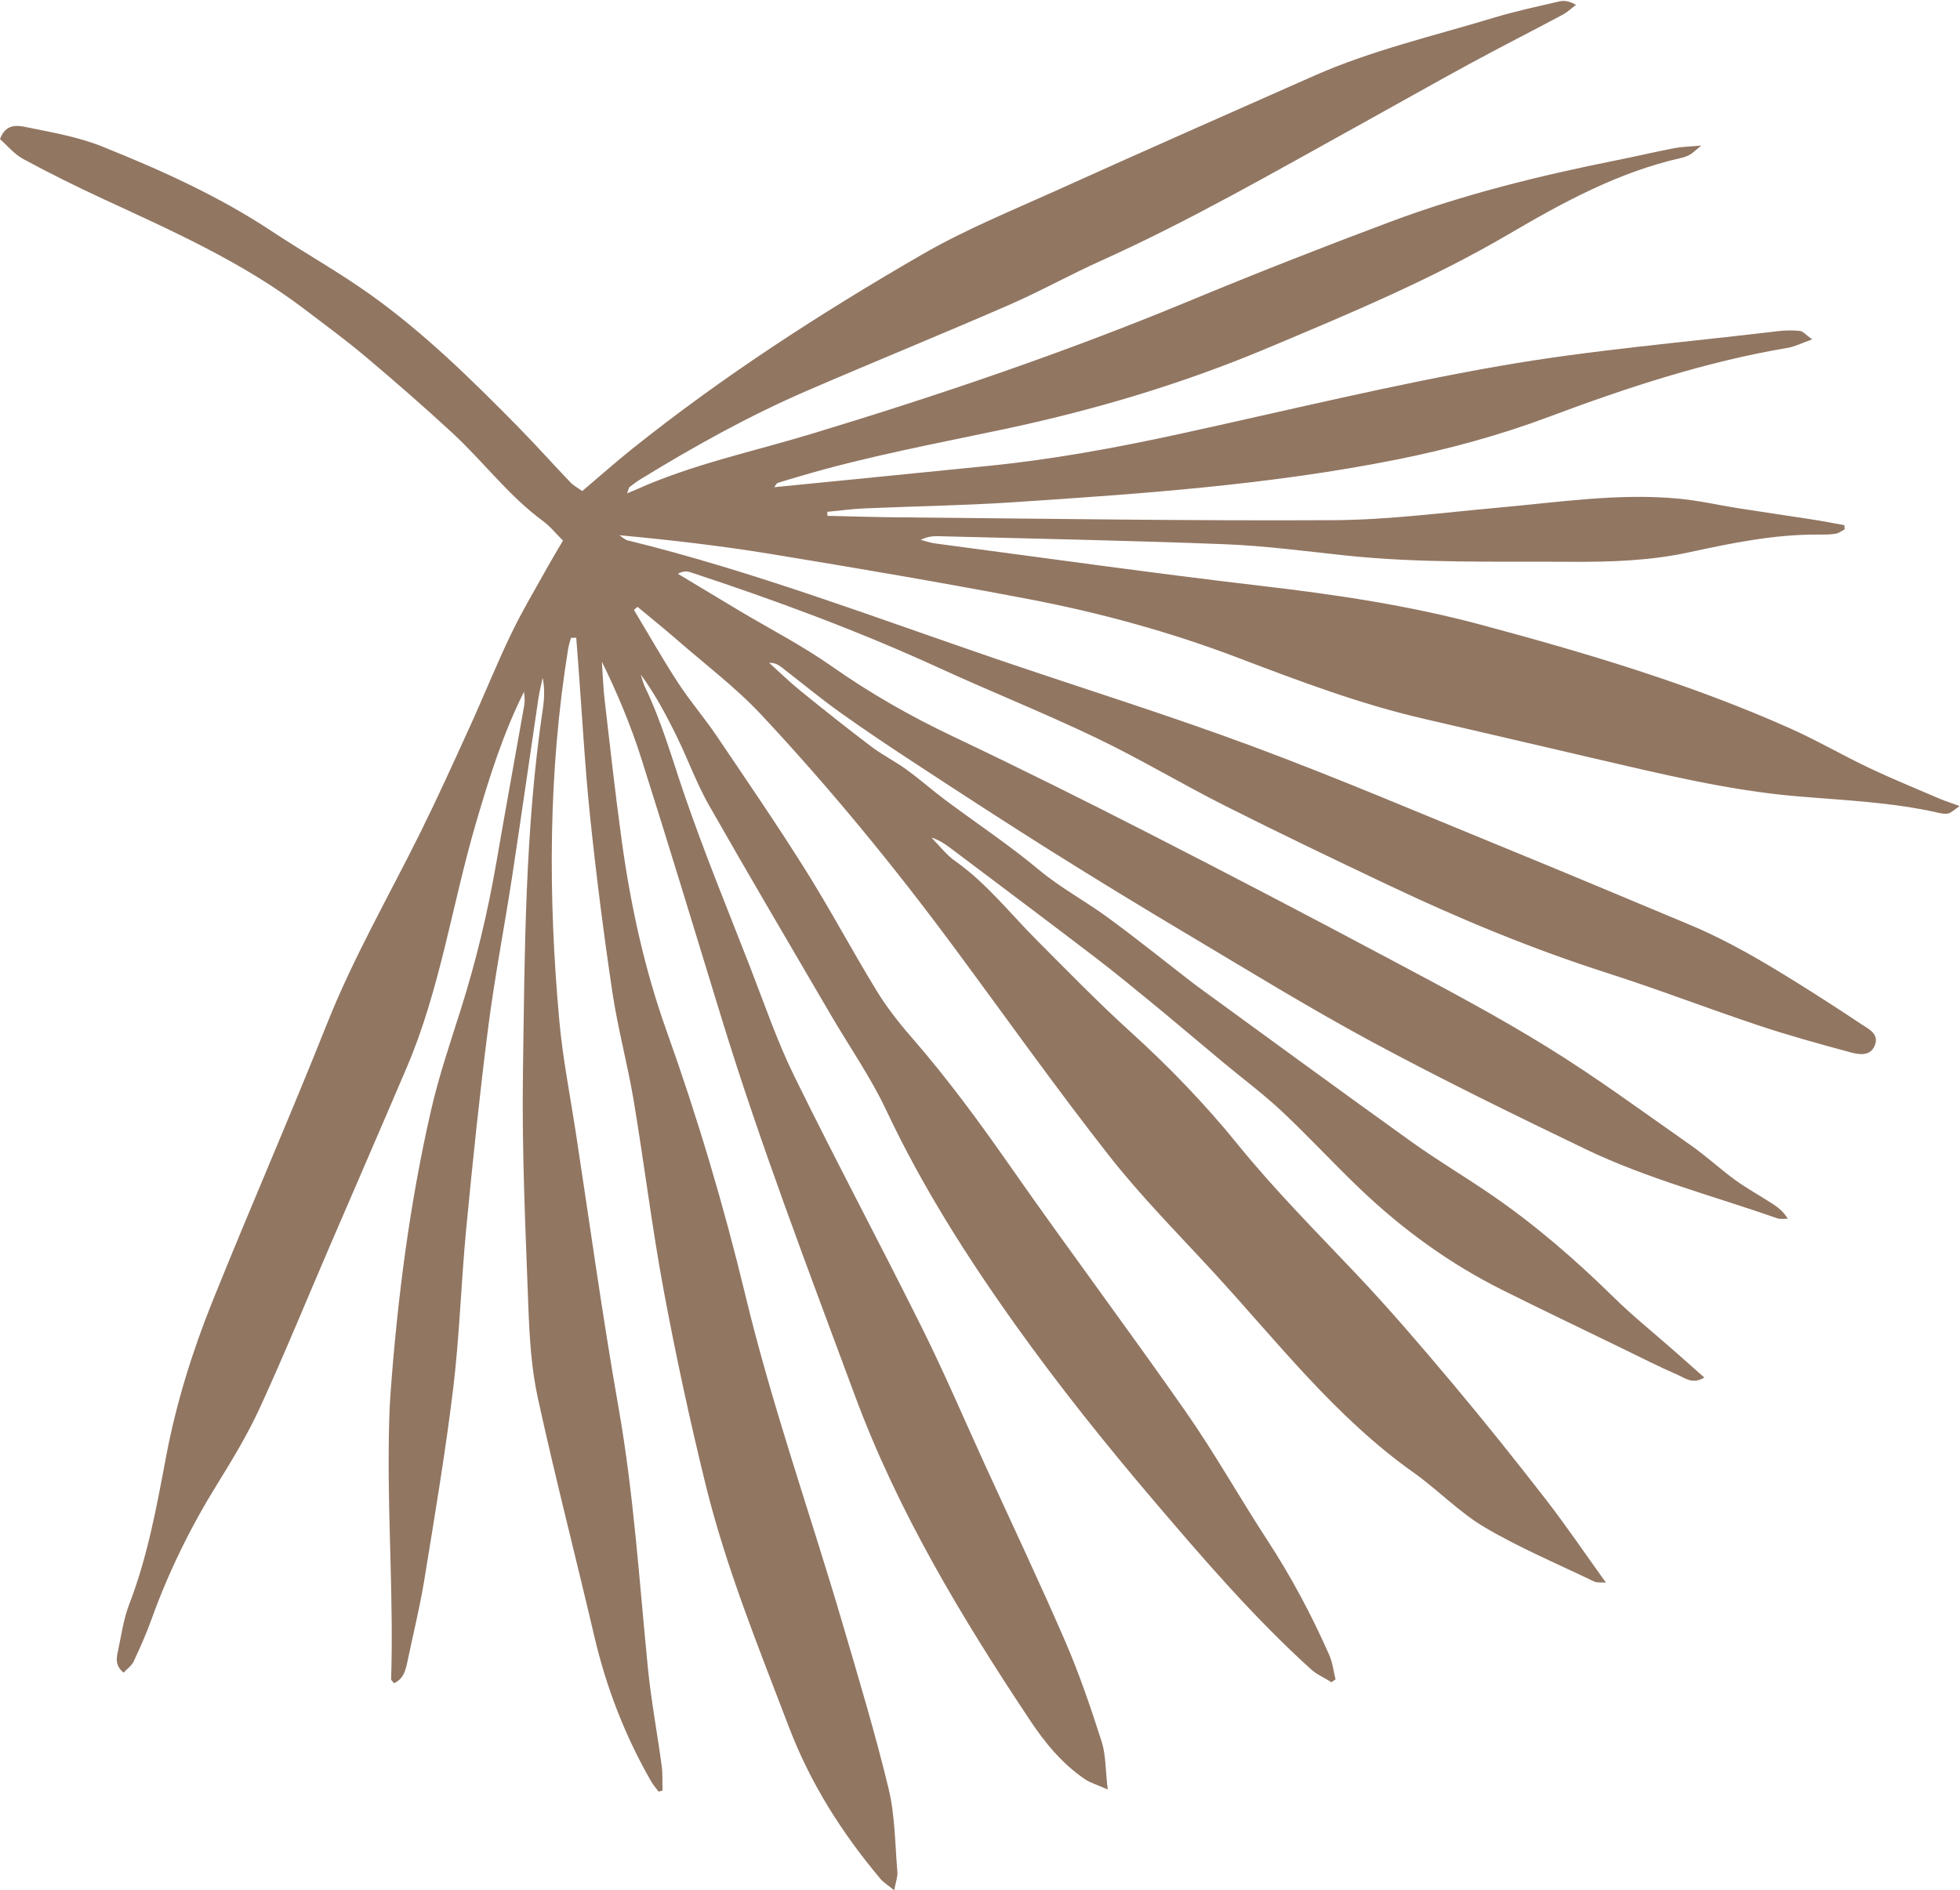 <?xml version="1.0" encoding="UTF-8" standalone="no"?><svg xmlns="http://www.w3.org/2000/svg" xmlns:xlink="http://www.w3.org/1999/xlink" fill="#000000" height="197.8" preserveAspectRatio="xMidYMid meet" version="1" viewBox="0.0 -0.1 205.1 197.8" width="205.1" zoomAndPan="magnify"><g id="change1_1"><path clip-rule="evenodd" d="M86.588,53.885c2.482,0.055,4.963,0.137,7.444,0.158 c15.181,0.13,30.365,0.379,45.546,0.296c5.717-0.031,11.432-0.792,17.14-1.303c6.332-0.564,12.644-1.555,19.025-0.942 c2.08,0.2,4.133,0.68,6.203,1.003c2.618,0.412,5.244,0.788,7.865,1.196c1.069,0.167,2.13,0.38,3.194,0.573 c0.008,0.146,0.017,0.293,0.025,0.439c-0.317,0.159-0.621,0.407-0.953,0.456c-0.619,0.091-1.255,0.09-1.884,0.086 c-4.582-0.025-9.034,0.901-13.479,1.861c-4.063,0.878-8.183,1.013-12.318,0.985c-7.901-0.049-15.812,0.17-23.693-0.671 c-4.174-0.446-8.347-1.002-12.535-1.166c-9.996-0.389-20.003-0.58-30.007-0.842c-0.591-0.015-1.183,0.061-1.81,0.387 c0.51,0.127,1.013,0.309,1.532,0.376c11.372,1.502,22.732,3.109,34.125,4.441c7.729,0.902,15.407,2.038,22.917,4.052 c11.012,2.955,21.946,6.195,32.389,10.855c2.801,1.25,5.467,2.805,8.241,4.123c2.392,1.136,4.848,2.139,7.282,3.185 c0.62,0.268,1.268,0.474,2.224,0.827c-0.576,0.391-0.848,0.675-1.172,0.766c-0.315,0.085-0.699,0.016-1.035-0.061 c-4.865-1.115-9.834-1.306-14.784-1.728c-7.271-0.619-14.346-2.371-21.434-4.009c-5.86-1.355-11.711-2.742-17.573-4.088 c-6.702-1.539-13.112-3.966-19.521-6.404c-7.14-2.718-14.495-4.726-21.986-6.154c-8.934-1.703-17.904-3.231-26.878-4.704 c-5.234-0.859-10.51-1.465-15.872-1.966c0.293,0.185,0.563,0.461,0.884,0.541c13.128,3.224,25.748,8.031,38.514,12.392 c8.935,3.051,17.961,5.854,26.809,9.141c8.971,3.333,17.781,7.099,26.645,10.723c6.401,2.618,12.774,5.307,19.158,7.971 c4.076,1.703,7.858,3.952,11.59,6.287c2.13,1.335,4.244,2.702,6.336,4.097c0.783,0.521,1.915,1.009,1.448,2.225 c-0.457,1.19-1.655,0.985-2.567,0.738c-3.234-0.874-6.469-1.766-9.645-2.826c-5.303-1.77-10.523-3.787-15.847-5.49 c-7.807-2.5-15.35-5.628-22.744-9.134c-5.743-2.723-11.48-5.47-17.158-8.33c-4.549-2.293-8.929-4.926-13.521-7.128 c-5.416-2.596-11.006-4.826-16.47-7.332c-8.46-3.882-17.173-7.094-26.005-10.004c-0.372-0.122-0.784-0.122-1.3,0.166 c2.141,1.287,4.281,2.577,6.425,3.858c3.236,1.931,6.608,3.667,9.685,5.827c4.023,2.826,8.238,5.23,12.678,7.336 c6.88,3.263,13.698,6.664,20.479,10.131c8.451,4.322,16.866,8.718,25.244,13.183c5.544,2.953,11.114,5.889,16.453,9.188 c5.173,3.195,10.081,6.818,15.066,10.308c1.6,1.121,3.035,2.469,4.616,3.615c1.238,0.899,2.593,1.637,3.879,2.47 c0.605,0.391,1.175,0.836,1.623,1.582c-0.376-0.011-0.784,0.068-1.123-0.05c-6.721-2.362-13.658-4.158-20.096-7.26 c-7.484-3.604-14.959-7.253-22.271-11.193c-6.57-3.54-12.937-7.461-19.357-11.282c-4.798-2.855-9.566-5.765-14.296-8.734 c-4.673-2.934-9.295-5.951-13.914-8.971c-2.747-1.796-5.484-3.62-8.153-5.529c-2.102-1.502-4.089-3.158-6.136-4.734 c-0.325-0.251-0.692-0.444-1.247-0.427c1.086,0.978,2.134,2.004,3.268,2.923c2.442,1.981,4.905,3.94,7.412,5.838 c1.163,0.88,2.492,1.545,3.676,2.401c1.41,1.024,2.72,2.183,4.117,3.226c3.256,2.429,6.654,4.684,9.765,7.282 c2.22,1.854,4.735,3.196,7.042,4.872c2.938,2.133,5.768,4.42,8.645,6.642c0.332,0.257,0.664,0.516,1.003,0.763 c7.419,5.396,14.816,10.826,22.273,16.17c2.783,1.994,5.742,3.74,8.561,5.686c4.555,3.144,8.71,6.764,12.659,10.642 c1.988,1.95,4.173,3.702,6.267,5.546c1.02,0.898,2.033,1.8,3.17,2.806c-1.217,0.749-2.015,0.059-2.759-0.266 c-2.048-0.891-4.039-1.912-6.051-2.887c-4.084-1.985-8.182-3.944-12.244-5.968c-5.546-2.759-10.512-6.361-14.981-10.633 c-2.778-2.653-5.383-5.488-8.184-8.114c-1.931-1.811-4.07-3.398-6.111-5.098c-2.412-2.007-4.802-4.044-7.227-6.039 c-2.105-1.73-4.212-3.459-6.377-5.112c-4.948-3.778-9.931-7.51-14.901-11.254c-0.614-0.463-1.243-0.899-2.046-1.136 c0.82,0.825,1.542,1.791,2.481,2.451c3.298,2.322,5.754,5.491,8.565,8.306c3.205,3.209,6.37,6.472,9.729,9.517 c4.052,3.671,7.834,7.586,11.27,11.824c3.881,4.788,8.219,9.141,12.445,13.609c3.502,3.701,6.817,7.585,10.097,11.488 c3.325,3.961,6.556,8.004,9.724,12.092c2.129,2.746,4.078,5.63,6.274,8.686c-0.54-0.046-0.94,0.023-1.24-0.12 c-3.836-1.847-7.782-3.509-11.439-5.665c-2.682-1.58-4.898-3.927-7.458-5.74c-8.205-5.814-14.28-13.736-20.991-21.026 c-3.693-4.011-7.553-7.902-10.905-12.182c-5.603-7.147-10.857-14.566-16.264-21.863C93.507,90.5,86.854,82.395,79.692,74.732 c-2.654-2.842-5.807-5.225-8.751-7.792c-1.386-1.208-2.82-2.356-4.232-3.532c-0.123,0.11-0.246,0.218-0.369,0.327 c1.527,2.542,2.989,5.13,4.609,7.613c1.254,1.927,2.767,3.683,4.056,5.588c3.129,4.63,6.288,9.243,9.261,13.976 c2.6,4.144,4.902,8.475,7.453,12.652c1.05,1.719,2.309,3.338,3.636,4.859c3.777,4.327,7.155,8.942,10.443,13.651 c6.002,8.599,12.3,16.994,18.301,25.596c3.036,4.352,5.638,9.005,8.541,13.454c2.494,3.822,4.626,7.826,6.461,11.992 c0.347,0.79,0.442,1.686,0.655,2.534c-0.142,0.1-0.282,0.201-0.424,0.301c-0.729-0.453-1.547-0.807-2.174-1.375 c-5.962-5.411-11.199-11.49-16.414-17.611c-5.039-5.916-9.883-11.966-14.399-18.285c-5.132-7.181-9.844-14.597-13.618-22.611 c-1.631-3.462-3.857-6.648-5.796-9.968c-4.262-7.303-8.566-14.586-12.747-21.94c-1.274-2.24-2.161-4.699-3.291-7.025 c-1.113-2.292-2.313-4.543-3.837-6.642c0.141,0.436,0.235,0.896,0.435,1.305c1.742,3.602,2.813,7.441,4.107,11.212 c2.084,6.08,4.534,12.036,6.869,18.031c1.498,3.846,2.831,7.779,4.644,11.476c4.34,8.848,8.987,17.547,13.38,26.373 c2.334,4.695,4.393,9.528,6.573,14.299c2.82,6.17,5.73,12.306,8.424,18.533c1.468,3.392,2.66,6.913,3.788,10.435 c0.453,1.414,0.399,2.989,0.638,5.018c-1.124-0.498-1.826-0.694-2.397-1.082c-2.353-1.599-4.15-3.778-5.694-6.097 c-7.183-10.793-13.874-21.907-18.384-34.096c-4.855-13.121-9.872-26.194-13.976-39.583c-2.769-9.031-5.505-18.071-8.365-27.072 c-1.094-3.44-2.491-6.783-4.115-10.096c0.096,1.354,0.138,2.713,0.294,4.059c0.565,4.865,1.106,9.732,1.771,14.583 c0.933,6.805,2.388,13.521,4.699,19.982c3.255,9.103,6.002,18.339,8.264,27.729c2.789,11.571,6.771,22.792,10.123,34.199 c1.693,5.768,3.436,11.531,4.847,17.371c0.683,2.822,0.674,5.814,0.925,8.733c0.044,0.51-0.171,1.04-0.335,1.921 c-0.661-0.542-1.118-0.814-1.441-1.199c-4.03-4.794-7.326-9.983-9.581-15.9c-3.192-8.373-6.578-16.676-8.72-25.392 c-1.647-6.716-3.111-13.487-4.377-20.286c-1.228-6.603-2.038-13.279-3.147-19.904c-0.636-3.792-1.659-7.522-2.226-11.321 c-0.908-6.087-1.684-12.196-2.324-18.316c-0.551-5.283-0.834-10.593-1.235-15.894c-0.072-0.96-0.148-1.919-0.221-2.878 c-0.185,0.005-0.368,0.012-0.55,0.02c-0.1,0.377-0.232,0.748-0.294,1.131c-2.097,12.931-2.104,25.919-0.927,38.919 c0.353,3.898,1.117,7.76,1.714,11.636c1.472,9.621,2.795,19.269,4.482,28.854c1.594,9.049,2.174,18.187,3.078,27.301 c0.339,3.409,0.98,6.791,1.439,10.19c0.116,0.857,0.062,1.738,0.087,2.609c-0.138,0.035-0.276,0.072-0.412,0.108 c-0.263-0.361-0.563-0.702-0.785-1.087c-2.734-4.765-4.691-9.827-5.942-15.184c-1.941-8.309-4.083-16.57-5.902-24.904 c-0.684-3.121-0.879-6.378-0.998-9.585c-0.299-8.11-0.682-16.229-0.567-24.34c0.185-12.798,0.199-25.622,2.099-38.335 c0.15-1.021,0.179-2.058-0.031-3.135c-0.151,0.719-0.34,1.431-0.448,2.154c-0.922,6.226-1.804,12.457-2.753,18.677 c-0.805,5.251-1.821,10.476-2.499,15.743c-0.897,7.006-1.624,14.033-2.3,21.064c-0.535,5.566-0.694,11.174-1.363,16.722 c-0.816,6.731-1.949,13.426-3.036,20.121c-0.462,2.822-1.159,5.606-1.739,8.41c-0.199,0.949-0.407,1.88-1.419,2.33 c-0.157-0.208-0.307-0.312-0.303-0.412c0.255-8.04-0.323-16.071-0.252-24.11c0.018-1.956,0.05-3.916,0.192-5.865 c0.738-9.984,2.011-19.901,4.258-29.663c0.814-3.535,1.992-6.989,3.089-10.454c1.61-5.078,2.837-10.238,3.741-15.484 c0.938-5.439,1.932-10.868,2.892-16.304c0.082-0.467,0.059-0.953-0.021-1.453c-2.198,4.384-3.641,9.013-5.014,13.696 c-2.501,8.51-3.736,17.378-7.245,25.598c-2.688,6.298-5.419,12.578-8.126,18.868c-2.402,5.582-4.703,11.211-7.237,16.733 c-1.274,2.779-2.871,5.428-4.486,8.034c-2.773,4.474-5.075,9.161-6.859,14.111c-0.542,1.508-1.192,2.98-1.874,4.43 c-0.209,0.448-0.683,0.772-1.055,1.171c-0.909-0.744-0.742-1.529-0.586-2.259c0.349-1.64,0.577-3.338,1.174-4.887 c1.929-4.996,2.874-10.221,3.857-15.44c1.055-5.59,2.741-11.007,4.854-16.263c3.912-9.73,8.124-19.341,12-29.086 c2.75-6.915,6.461-13.331,9.748-19.968c1.83-3.696,3.531-7.457,5.241-11.212c1.447-3.18,2.744-6.432,4.261-9.577 c1.179-2.451,2.586-4.792,3.906-7.175c0.473-0.85,0.985-1.681,1.529-2.606c-0.737-0.729-1.346-1.499-2.107-2.058 c-3.585-2.63-6.23-6.216-9.458-9.2c-2.971-2.746-6.026-5.407-9.12-8.015c-2.081-1.752-4.285-3.365-6.457-5.014 c-6.457-4.9-13.813-8.153-21.105-11.53c-2.784-1.29-5.538-2.658-8.235-4.119C1.494,16.034,0.77,15.139,0,14.463 c0.588-1.635,1.807-1.455,2.741-1.261c2.663,0.55,5.399,1.01,7.902,2.012c6.162,2.469,12.219,5.193,17.787,8.882 c3.433,2.272,7.042,4.286,10.388,6.679c5.577,3.991,10.467,8.795,15.272,13.67c1.91,1.937,3.724,3.974,5.603,5.941 c0.326,0.34,0.767,0.567,1.236,0.906c1.716-1.454,3.377-2.93,5.106-4.32c9.568-7.668,19.847-14.304,30.438-20.428 c4.464-2.583,9.294-4.552,14.01-6.681c8.989-4.059,18.01-8.046,27.029-12.034c6.041-2.671,12.473-4.155,18.764-6.062 c2.269-0.687,4.597-1.186,6.911-1.721c0.499-0.116,1.047-0.03,1.729,0.362c-0.469,0.352-0.904,0.77-1.416,1.043 c-3.266,1.745-6.571,3.423-9.825,5.19c-3.867,2.103-7.694,4.28-11.548,6.409c-8.877,4.902-17.665,9.975-26.928,14.146 c-3.251,1.463-6.379,3.21-9.646,4.633c-6.991,3.044-14.057,5.92-21.057,8.942c-6.046,2.611-11.795,5.804-17.404,9.243 c-0.417,0.256-0.812,0.544-1.198,0.841c-0.091,0.073-0.107,0.245-0.278,0.671c0.409-0.166,0.663-0.26,0.91-0.371 c5.9-2.663,12.235-3.981,18.389-5.847c13.337-4.045,26.515-8.511,39.395-13.854c6.98-2.896,14.02-5.663,21.098-8.314 c7.679-2.879,15.627-4.843,23.662-6.45c2.057-0.411,4.1-0.89,6.157-1.29c0.744-0.144,1.513-0.149,2.801-0.266 c-0.664,0.539-0.904,0.793-1.197,0.957c-0.302,0.167-0.646,0.281-0.984,0.356c-6.508,1.476-12.277,4.62-17.958,7.952 c-8.113,4.755-16.759,8.364-25.405,11.99c-8.876,3.722-18.061,6.447-27.445,8.433c-7.116,1.508-14.27,2.83-21.255,4.895 c-0.805,0.237-1.609,0.47-2.409,0.725c-0.098,0.031-0.157,0.186-0.363,0.445c2.62-0.258,5.101-0.501,7.579-0.748 c4.87-0.485,9.738-0.979,14.608-1.459c6.834-0.67,13.571-1.912,20.277-3.374c11.134-2.428,22.223-5.146,33.443-7.104 c9.632-1.683,19.42-2.476,29.139-3.646c0.757-0.091,1.54-0.103,2.3-0.021c0.318,0.033,0.601,0.401,1.273,0.884 c-1.089,0.384-1.814,0.761-2.583,0.889c-8.596,1.451-16.814,4.162-24.954,7.211c-5.175,1.938-10.507,3.393-15.947,4.479 c-13.282,2.649-26.745,3.583-40.213,4.471c-5.161,0.34-10.342,0.412-15.51,0.638c-1.288,0.057-2.57,0.236-3.854,0.358 C86.576,53.606,86.581,53.746,86.588,53.885z" fill="#917662" fill-rule="evenodd"/></g></svg>
